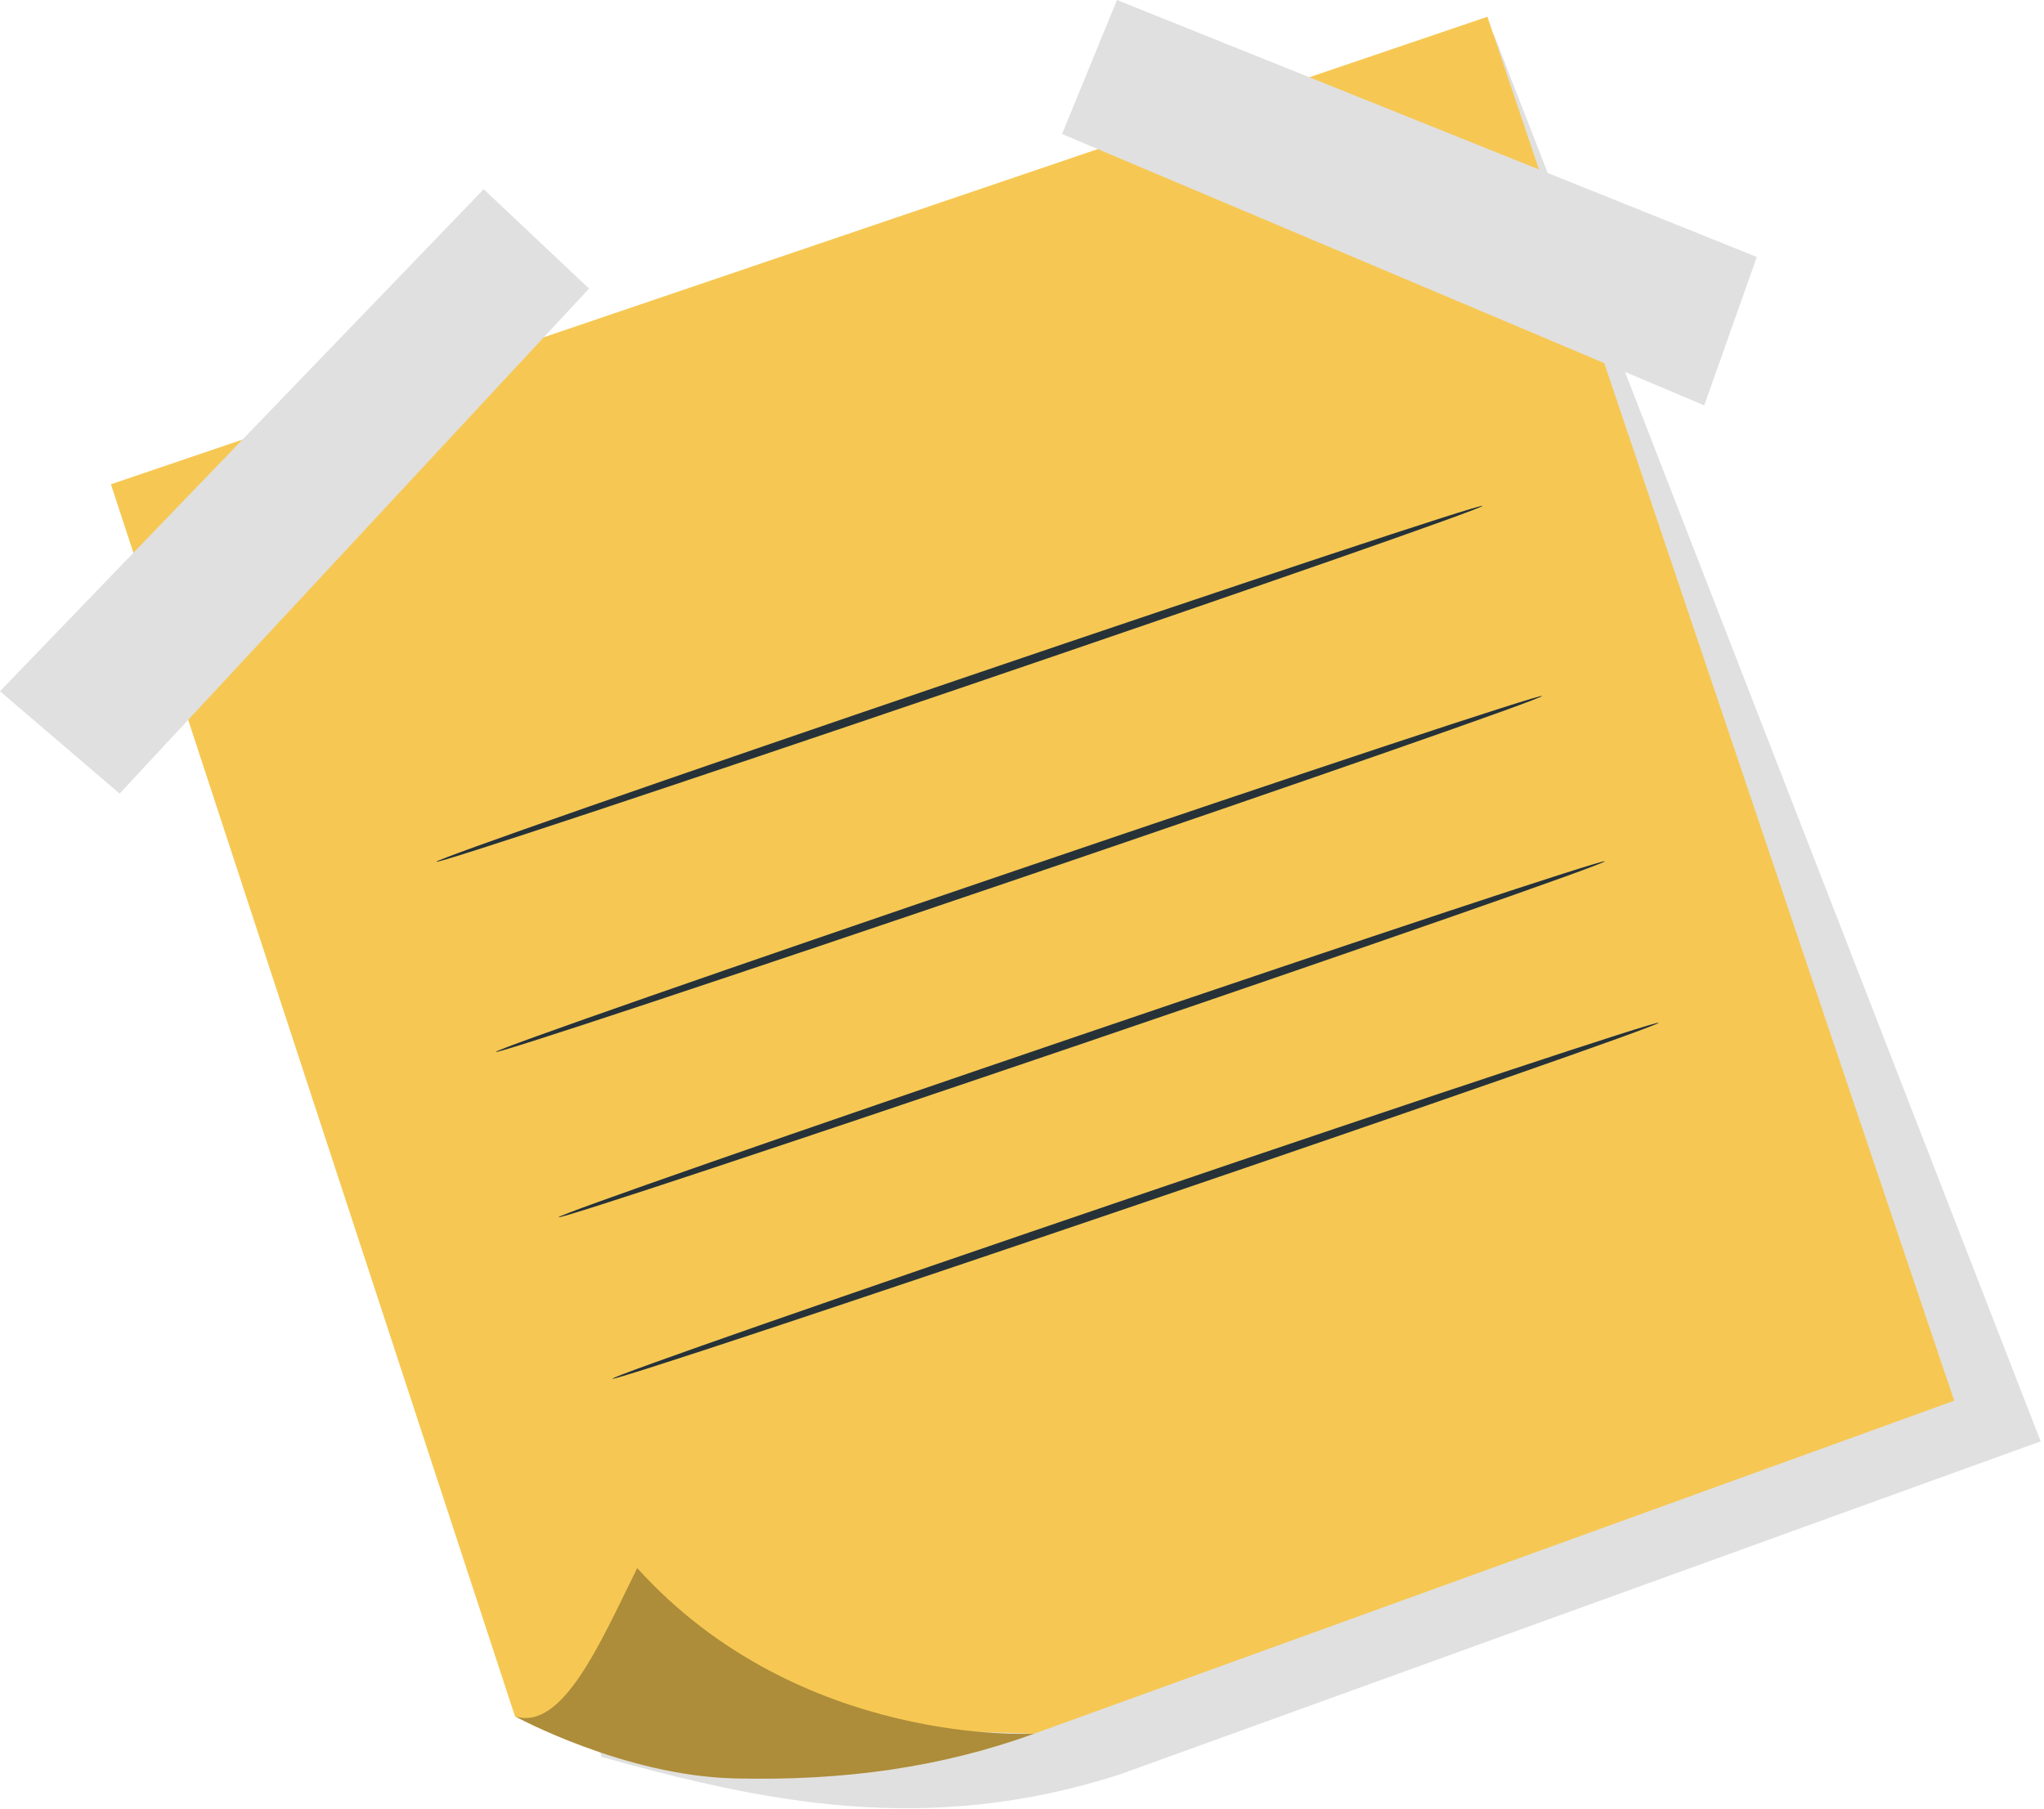 <?xml version="1.0" encoding="UTF-8"?> <svg xmlns="http://www.w3.org/2000/svg" width="122" height="108" viewBox="0 0 122 108" fill="none"> <path d="M11.79 31.337L35.91 104.887C45.5 107.557 55.26 109.677 66.88 105.917L121.8 86.047L89.16 2.047L11.79 31.327V31.337Z" fill="#E0E0E0"></path> <path d="M6.62 28.91L30.74 102.47L61.72 103.5L116.64 83.62L88.78 1L6.62 28.91Z" fill="#F6C853"></path> <path d="M38.03 93.617L30.75 102.467C30.75 102.467 37.25 106.017 43.85 106.167C50.44 106.327 56.24 105.487 61.73 103.497C61.73 103.497 47.73 104.337 38.04 93.617H38.03Z" fill="#F6C853"></path> <path opacity="0.3" d="M38.03 93.617C35.82 98.097 33.58 103.337 30.75 102.467C30.75 102.467 37.25 106.017 43.85 106.167C50.44 106.327 56.24 105.487 61.73 103.497C61.73 103.497 47.73 104.337 38.04 93.617H38.03Z" fill="black"></path> <path d="M7.14 47.377L35.16 17.227L28.87 11.297L0 41.267L7.14 47.377Z" fill="#E0E0E0"></path> <path d="M104.86 15.34L66.67 0L63.39 8L101.72 24.2L104.86 15.34Z" fill="#E0E0E0"></path> <path d="M88.49 30.198C88.54 30.338 74.59 35.198 57.35 41.068C40.1 46.938 26.09 51.588 26.04 51.448C25.99 51.308 39.93 46.448 57.18 40.578C74.42 34.708 88.44 30.058 88.49 30.198Z" fill="#263238"></path> <path d="M92.04 41.55C92.09 41.69 78.14 46.55 60.9 52.42C43.65 58.29 29.64 62.94 29.59 62.8C29.54 62.66 43.48 57.8 60.73 51.93C77.97 46.06 91.99 41.41 92.04 41.55Z" fill="#263238"></path> <path d="M95.79 51.417C95.84 51.557 81.89 56.417 64.65 62.287C47.4 68.157 33.39 72.807 33.34 72.667C33.29 72.527 47.23 67.667 64.48 61.797C81.72 55.927 95.74 51.277 95.79 51.417Z" fill="#263238"></path> <path d="M99 61.058C99.05 61.198 85.1 66.058 67.86 71.928C50.61 77.798 36.6 82.448 36.55 82.308C36.5 82.168 50.44 77.308 67.69 71.438C84.93 65.568 98.95 60.918 99 61.058Z" fill="#263238"></path> </svg> 
